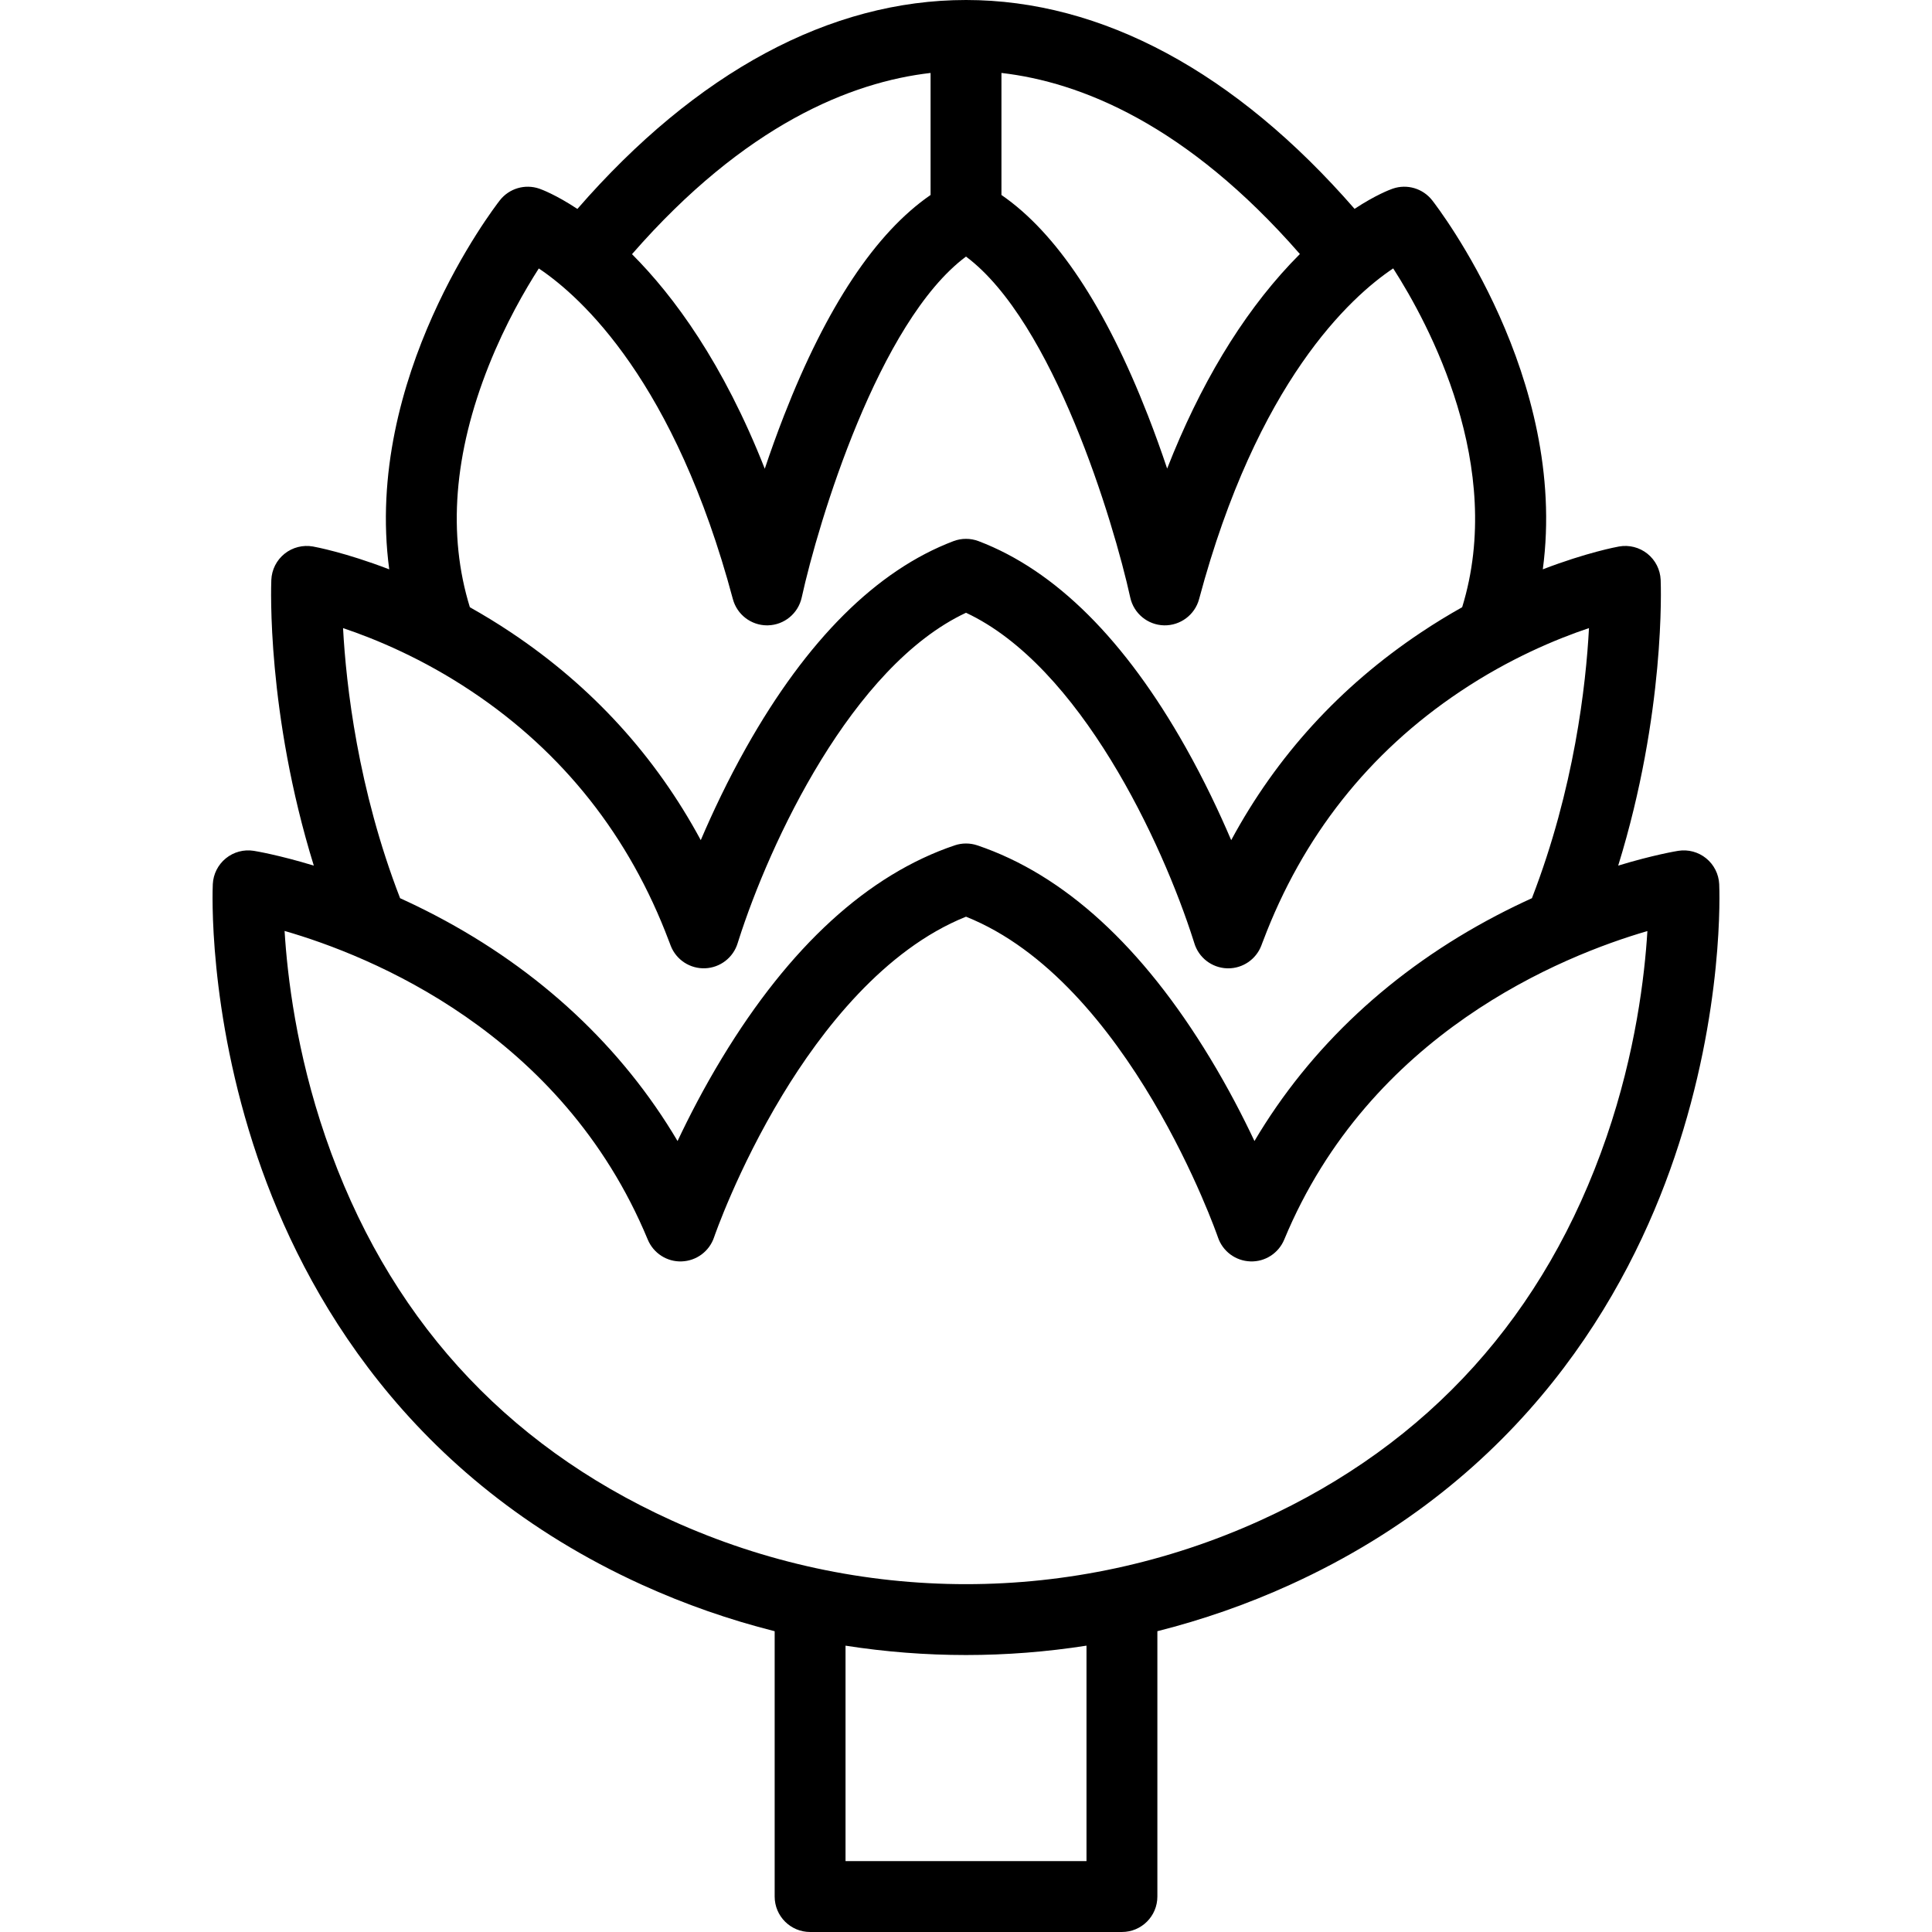<?xml version="1.0" encoding="UTF-8" standalone="no"?>
<svg version="1.1" id="Layer_1" xmlns="http://www.w3.org/2000/svg" xmlns:xlink="http://www.w3.org/1999/xlink" x="0px" y="0px"
	 viewBox="0 0 512.003 512.003" style="enable-background:new 0 0 512.003 512.003;" xml:space="preserve">
<g>
	<g>
		<path d="M455.61,234.318c-0.125-2.669-1.381-5.159-3.452-6.847c-2.072-1.687-4.764-2.41-7.405-1.992
			c-0.471,0.075-6.56,1.076-15.912,3.918c12.516-40.474,11.323-74.094,11.255-75.715c-0.111-2.71-1.39-5.239-3.506-6.935
			c-2.116-1.697-4.866-2.395-7.53-1.919c-0.577,0.103-8.542,1.576-20.199,6.051c6.801-50.773-27.654-95.666-29.308-97.785
			c-2.47-3.162-6.677-4.405-10.466-3.096c-0.699,0.24-4.498,1.654-10.112,5.35C327.435,19.101,291.98,0,256.005,0
			c-35.997,0-71.459,19.11-102.99,55.371c-5.743-3.799-9.567-5.193-10.09-5.373c-3.785-1.306-7.996-0.068-10.466,3.096
			c-1.654,2.119-36.112,47.016-29.308,97.79c-11.667-4.479-19.634-5.953-20.212-6.055c-2.663-0.476-5.415,0.223-7.53,1.919
			s-3.394,4.226-3.506,6.935c-0.068,1.621-1.262,35.239,11.259,75.715c-9.353-2.842-15.441-3.843-15.912-3.918
			c-2.644-0.424-5.334,0.304-7.405,1.992s-3.327,4.177-3.452,6.846c-0.063,1.347-1.382,33.43,11.846,72.354
			c12.282,36.142,39.932,85.142,101.912,113.323c11.413,5.19,23.178,9.278,35.144,12.297v70.317c0,5.188,4.203,9.391,9.391,9.391
			h82.639c5.188,0,9.391-4.203,9.391-9.391v-70.321c11.965-3.019,23.729-7.106,35.137-12.293
			c61.979-28.181,89.63-77.181,101.912-113.323C456.991,267.749,455.671,235.666,455.61,234.318z M265.397,19.331
			c20.894,2.408,49.039,13.57,79.089,47.988c-0.845,0.845-1.7,1.727-2.567,2.651c-13.011,13.887-23.925,32.046-32.61,54.206
			c-1.5-4.475-3.202-9.227-5.1-14.094c-11.25-28.826-24.29-48.413-38.813-58.41V19.331z M246.614,19.331v32.341
			c-14.528,9.997-27.571,29.585-38.824,58.411c-1.906,4.883-3.611,9.65-5.116,14.138c-11.001-27.956-24.072-45.736-35.187-56.862
			C197.541,32.909,225.705,21.739,246.614,19.331z M129.552,96.828c4.392-11.021,9.609-20.031,13.237-25.686
			c11.375,7.622,36.043,30.061,51.43,87.62c1.099,4.116,4.827,6.965,9.069,6.965c0.073,0,0.143-0.001,0.214-0.003
			c4.33-0.098,8.032-3.145,8.961-7.376c4.42-20.134,20.428-73.111,43.538-90.353c23.103,17.243,39.108,70.22,43.53,90.35
			c0.925,4.233,4.627,7.281,8.959,7.381c4.315,0.085,8.167-2.778,9.287-6.964c15.406-57.633,40.125-80.057,51.437-87.633
			c9.47,14.75,29.771,52.451,18.277,89.793c-3.567,2.001-7.233,4.225-10.953,6.714c-21.409,14.293-38.247,32.743-50.255,55.021
			c-3.138-7.344-7.173-15.911-12.093-24.642c-16.057-28.498-34.512-46.869-54.851-54.601c-2.15-0.816-4.524-0.816-6.674,0
			c-20.344,7.733-38.802,26.104-54.861,54.601c-4.92,8.731-8.954,17.295-12.092,24.635c-12.001-22.274-28.835-40.721-50.236-55.011
			c-3.72-2.489-7.389-4.713-10.956-6.714C118.581,141.69,120.26,120.147,129.552,96.828z M125.043,183.255
			c24.213,16.166,41.783,38.408,52.219,66.108c0.041,0.108,0.083,0.215,0.129,0.322c0.053,0.128,0.099,0.257,0.146,0.386
			l0.205,0.548c1.447,3.739,5.12,6.147,9.12,5.988c4.008-0.153,7.479-2.844,8.635-6.684l0.179-0.561
			c8.318-26.164,30.121-72.821,60.33-86.973c30.2,14.151,52.001,60.81,60.335,87.027l0.156,0.493
			c1.146,3.85,4.613,6.546,8.626,6.705c0.128,0.005,0.252,0.008,0.378,0.008c3.865,0,7.352-2.374,8.756-6.003l0.205-0.548
			c0.048-0.129,0.094-0.258,0.147-0.386c0.044-0.105,0.086-0.212,0.128-0.319c10.449-27.702,28.022-49.945,52.243-66.116
			c13.095-8.766,25.576-13.931,34.122-16.797c-0.799,15.069-3.879,42.502-15.124,71.584c-3.051,1.386-6.199,2.914-9.412,4.596
			c-27.538,14.424-49.387,34.854-64.119,59.758c-3.054-6.48-6.973-14.071-11.766-21.983c-17.96-29.647-38.709-48.613-61.669-56.375
			c-1.95-0.657-4.064-0.657-6.014,0c-22.961,7.762-43.709,26.729-61.67,56.375c-4.792,7.908-8.712,15.504-11.766,21.983
			c-14.731-24.904-36.582-45.334-64.118-59.758c-3.213-1.683-6.361-3.21-9.412-4.596c-11.211-28.985-14.304-56.476-15.119-71.579
			C99.467,169.326,111.945,174.491,125.043,183.255z M287.934,493.218h-63.858v-57.096c10.577,1.648,21.25,2.482,31.925,2.48
			c10.675,0,21.352-0.835,31.933-2.484V493.218z M425.762,301.269c-16.197,47.138-47.044,81.332-91.684,101.63
			c-49.617,22.564-106.533,22.563-156.153,0c-44.64-20.298-75.487-54.492-91.684-101.63c-7.684-22.359-10.096-42.542-10.822-54.558
			c22.559,6.511,73.469,26.863,96.242,81.786c1.496,3.612,5.096,5.941,8.981,5.79c3.907-0.129,7.326-2.662,8.583-6.363
			c0.061-0.179,6.184-18.014,18.162-37.784c10.26-16.935,26.865-38.489,48.616-47.205c43.2,17.26,66.537,84.303,66.771,84.988
			c1.257,3.701,4.677,6.234,8.583,6.363c3.897,0.153,7.485-2.177,8.981-5.788c22.685-54.71,73.662-75.179,96.24-81.754
			C435.851,258.77,433.437,278.932,425.762,301.269z"/>
	</g>
</g>
<g>
</g>
<g>
</g>
<g>
</g>
<g>
</g>
<g>
</g>
<g>
</g>
<g>
</g>
<g>
</g>
<g>
</g>
<g>
</g>
<g>
</g>
<g>
</g>
<g>
</g>
<g>
</g>
<g>
</g>
</svg>
